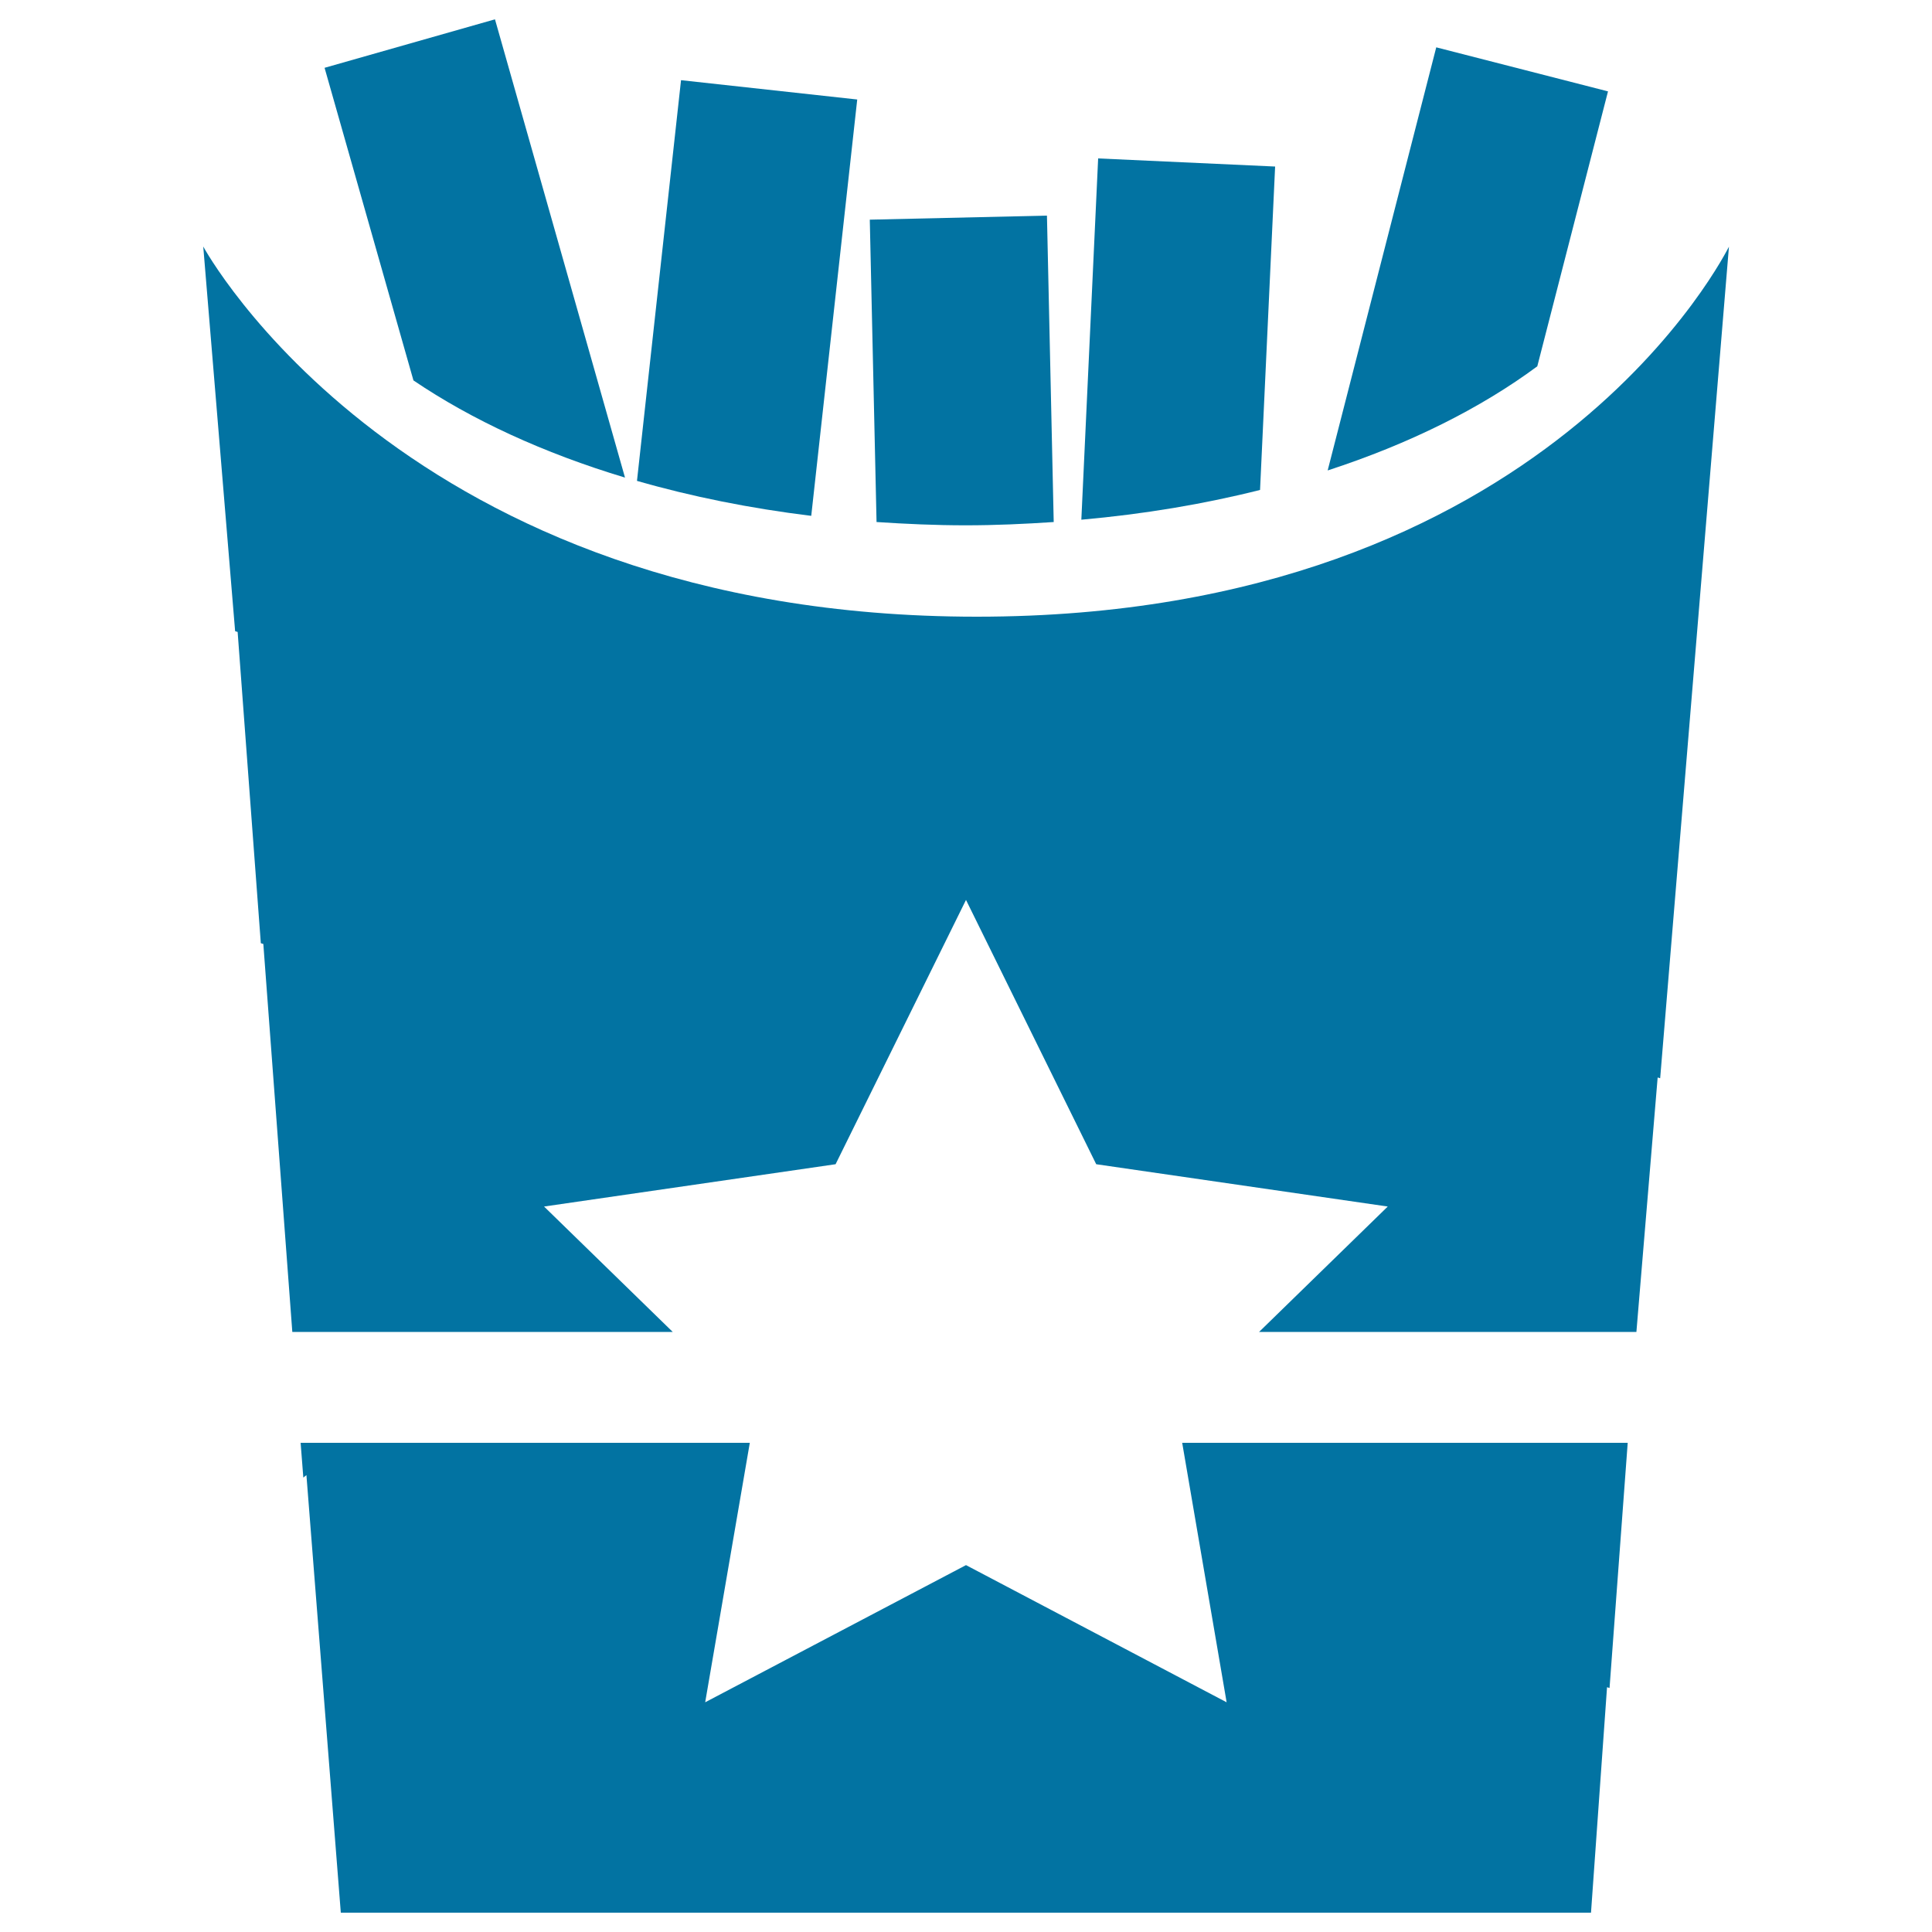 <svg xmlns="http://www.w3.org/2000/svg" viewBox="0 0 1000 1000" style="fill:#0273a2">
<title>Fries SVG icon</title>
<g><g><path d="M505.6,319.2c-296.9,0-400.4-191.6-400.4-191.6l16.5,199.1l1.3,0.4L135,488.2l1.3,0.4l15,200.8h196.9l-66.6-64.9l150.9-21.9L500,465.8l67.4,136.8l150.9,21.9l-66.6,64.9H847l11-131.7l1.3,0.4l35.6-430.4C894.7,127.6,802.4,319.2,505.6,319.2z"/><polygon points="500,810.1 365,881.1 388.1,746.8 155.6,746.8 157,764.8 158.6,763.5 176.4,990 823.5,990 831.8,873.3 833.1,873.7 842.5,746.8 611.9,746.8 634.9,881.1 "/><path d="M832.3,47.3l-88.9-22.8l-56.2,219c42.4-13.8,79.2-32.2,108.5-53.9L832.3,47.3z"/><path d="M660,86.2l-91.6-4.2L559.7,269c32.5-2.9,63.5-8.1,92.5-15.4L660,86.2z"/><path d="M323.5,247.2L256.2,10L168,35.1l46,161.8C244.1,217.3,281.3,234.5,323.5,247.2z"/><path d="M443.7,51.5l-91.2-10l-22.8,207.4c28.1,8.1,58.4,14.2,90.2,18.1L443.7,51.5z"/><path d="M499.8,271.9c15.5,0,30.6-0.7,45.6-1.7l-3.5-158.6l-91.7,2.1l3.5,156.5C468.9,271.2,484.2,271.9,499.8,271.9z"/></g></g>
</svg>